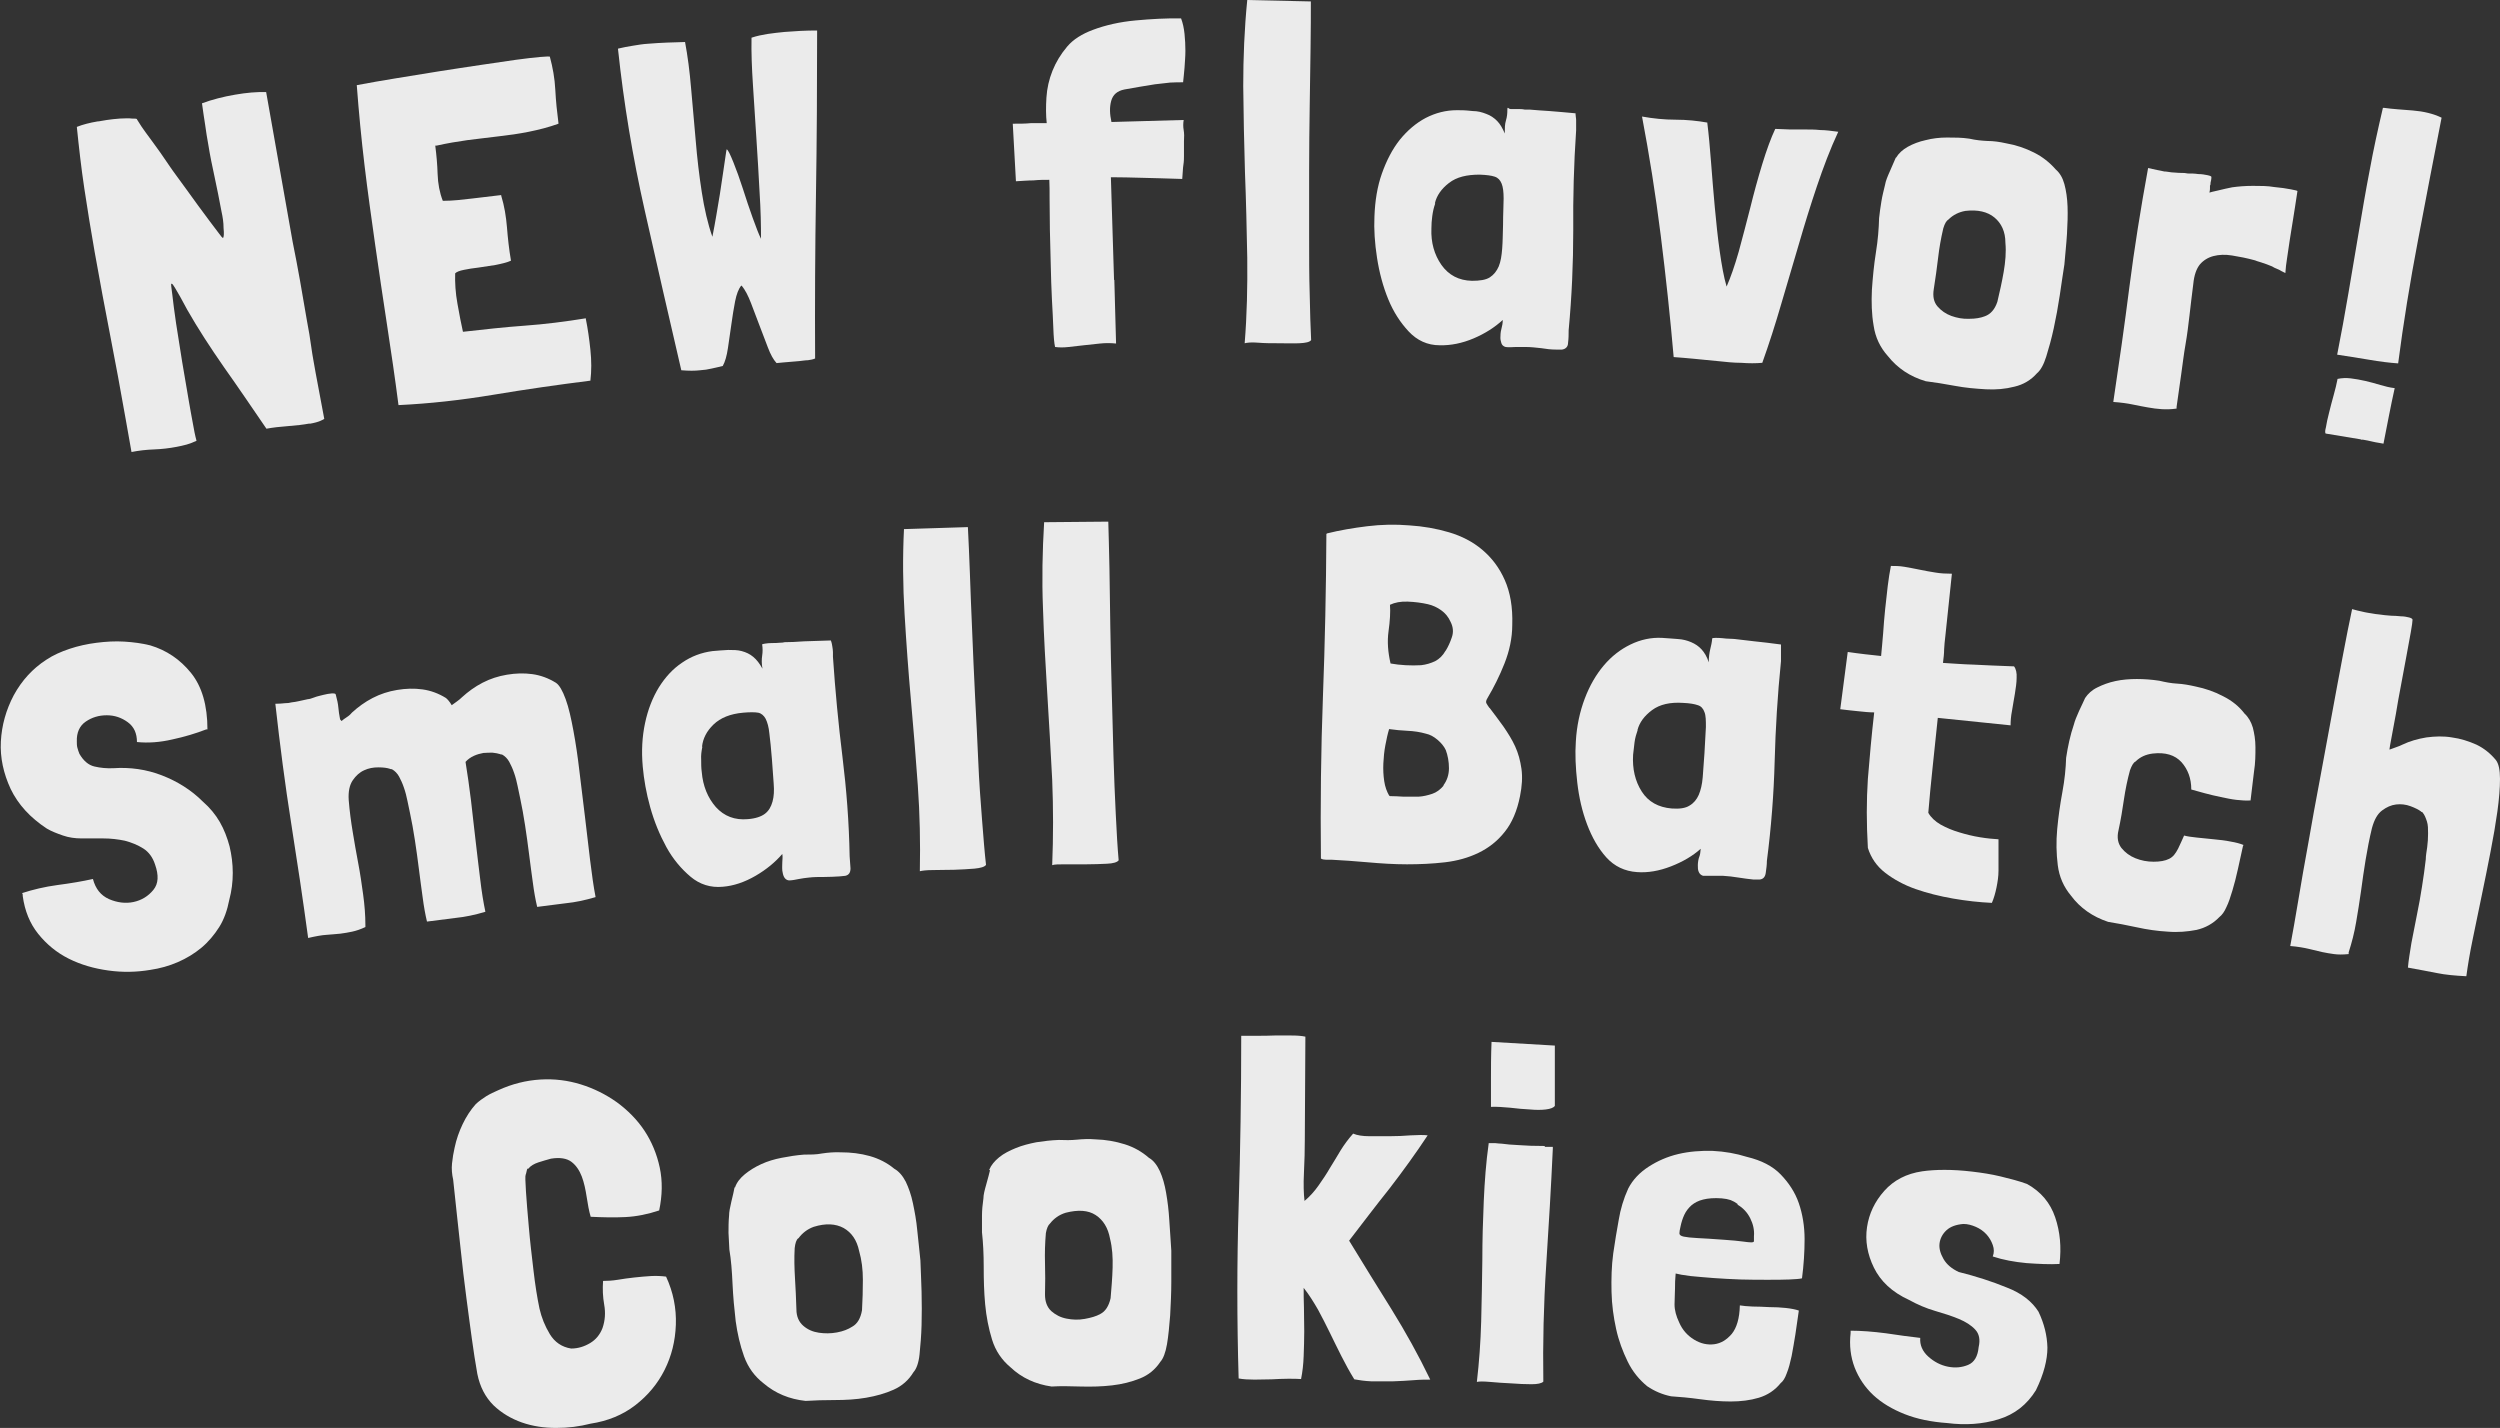 <?xml version="1.0" encoding="UTF-8"?>
<svg id="Layer_2" xmlns="http://www.w3.org/2000/svg" xmlns:xlink="http://www.w3.org/1999/xlink" version="1.1" viewBox="0 0 868.9 496.3">
  <rect x="0" y="0" width="868.9" height="496.3" fill="#333333" stroke="none"/>
  <!-- Generator: Adobe Illustrator 29.3.1, SVG Export Plug-In . SVG Version: 2.1.0 Build 151)  -->
  <defs>
    <style>
      .st0 {
        fill: #fff;
      }

      .st1 {
        opacity: .9;
      }
    </style>
  </defs>
  <g class="st1">
    <path class="st0" d="M183.4,406.1c-.2.2-.3.6-.4,1.1-.1.5-.2.9-.3,1.1-.2.4-.1,2.3.1,5.8.2,3.5.6,7.6,1,12.4s1,9.8,1.6,14.9c.6,5.2,1.3,9.6,2.1,13.4.7,3.1,1.9,6.1,3.6,8.9,1.7,2.8,4.2,4.5,7.4,5,2.4,0,4.6-.7,6.6-1.9s3.4-2.9,4.3-5.2c.9-2.6,1.1-5.3.6-8.1s-.6-5.5-.4-8.3c1.5,0,3.3-.1,5.1-.4,1.9-.3,3.8-.6,5.8-.8s3.9-.4,5.8-.5c1.9-.1,3.6,0,5.2.2,2.5,5.4,3.6,11,3.4,16.7-.2,5.7-1.5,10.9-3.9,15.7-2.4,4.8-5.8,8.9-10.2,12.3s-9.6,5.5-15.5,6.4c-3.9,1-7.9,1.5-12,1.5s-8.2-.6-11.9-1.9-7.1-3.3-9.9-6c-2.8-2.8-4.7-6.4-5.6-10.9-.7-3.9-1.3-7.9-1.9-12.2-.6-4.2-1.2-9-1.9-14.2s-1.4-11.2-2.1-17.9c-.7-6.7-1.6-14.4-2.5-23.2-.4-1.8-.6-3.7-.4-5.6.2-1.9.5-3.8.9-5.5.6-2.9,1.6-5.7,2.8-8.2s2.7-4.9,4.6-7c1.1-1,2.3-1.9,3.6-2.7,1.3-.8,2.8-1.5,4.2-2.1,4.8-2.2,9.7-3.4,14.6-3.7s9.6.3,14.1,1.7c4.5,1.4,8.7,3.5,12.5,6.2,3.8,2.8,7,6,9.6,9.9,2.5,3.8,4.3,8.1,5.3,12.8,1,4.7.9,9.7-.2,14.9-3.9,1.3-7.8,2.1-11.7,2.3-3.9.2-7.9.1-12.1-.1-.6-2-1-4.3-1.4-6.9s-.9-5-1.7-7.1-2-3.9-3.6-5.1-4-1.6-7.1-1.1c-1.4.4-2.9.8-4.4,1.3s-2.7,1.2-3.5,2.2h-.2Z"/>
    <path class="st0" d="M255.5,412.6c.6-1.7,1.8-3.2,3.4-4.5s3.5-2.5,5.7-3.5,4.5-1.7,7.1-2.2,5.1-.9,7.7-1.1c2.2,0,4.3,0,6.3-.4,2-.3,4.2-.5,6.5-.4,3.5,0,6.9.4,10.1,1.3s6.1,2.4,8.5,4.4c1.6.9,2.9,2.4,4,4.5,1,2.1,1.9,4.6,2.5,7.5s1.2,6,1.5,9.4c.4,3.4.7,6.9,1.1,10.5.1,3.2.3,6.8.4,10.8s.1,7.9,0,11.7c-.1,3.7-.4,7.1-.7,10.1s-1.1,5.1-2.1,6.2c-1.7,2.8-4,4.8-6.9,6.1-2.9,1.3-6.1,2.2-9.6,2.8s-7.1.8-10.8.8-7.1.1-10.2.3c-5.6-.6-10.5-2.6-14.6-6.1-3.1-2.4-5.4-5.5-6.8-9.4s-2.3-7.9-2.9-12.2c-.5-4.3-.9-8.6-1.1-13-.2-4.4-.5-8.4-1.1-11.9-.1-2-.2-3.9-.3-5.8,0-1.9,0-3.9.2-6,0-1.2.3-2.8.8-4.9s.9-3.7,1.1-4.9h.2ZM277.4,430.4c-.6.5-1,1.6-1.2,3.4-.2,3.5-.1,7,.1,10.4s.4,7.1.5,10.9c0,2.5.9,4.4,2.4,5.7,1.5,1.3,3.3,2.1,5.4,2.4,2,.3,4.2.3,6.3-.1,2.2-.4,3.9-1.1,5.3-2,1.8-1,2.9-2.9,3.4-5.7.2-3.5.3-7.1.3-10.6s-.4-6.9-1.3-10c-.8-3.8-2.6-6.4-5.4-8-2.8-1.5-6.2-1.7-10.4-.4-2.2.8-4,2.2-5.3,4h0Z"/>
    <path class="st0" d="M343.8,406.6c.7-1.7,1.9-3.1,3.5-4.4s3.6-2.3,5.8-3.2c2.2-.9,4.6-1.5,7.1-2,2.6-.4,5.1-.7,7.8-.8,2.2.1,4.3.1,6.3-.1s4.2-.3,6.5-.1c3.5.1,6.9.7,10.1,1.7s6,2.6,8.4,4.7c1.6.9,2.8,2.5,3.8,4.6,1,2.2,1.7,4.7,2.2,7.6s.9,6,1.1,9.5c.2,3.4.5,7,.7,10.6v10.8c0,4-.2,7.9-.4,11.7-.3,3.7-.6,7.1-1.1,10s-1.3,5-2.3,6.1c-1.8,2.7-4.1,4.6-7.1,5.8-3,1.2-6.2,2-9.7,2.4s-7.1.5-10.8.4c-3.7-.1-7.1-.2-10.2,0-5.6-.8-10.4-3-14.3-6.7-3-2.5-5.2-5.7-6.4-9.6-1.2-3.9-2-8-2.4-12.3s-.5-8.6-.5-13-.2-8.4-.6-12v-5.8c0-1.9.2-3.9.5-6,0-1.2.4-2.8,1-4.9s1-3.7,1.3-4.9h-.3ZM364.9,425.3c-.6.5-1.1,1.6-1.4,3.3-.3,3.5-.4,7-.3,10.4s.1,7.1,0,10.9c0,2.5.7,4.4,2.2,5.8,1.5,1.3,3.2,2.2,5.3,2.6,2,.4,4.1.5,6.3.1s4-.9,5.4-1.7c1.8-.9,3-2.8,3.6-5.5.3-3.5.6-7,.7-10.6s-.1-6.9-.9-10.1c-.7-3.8-2.4-6.5-5-8.2s-6.1-1.9-10.4-.8c-2.3.7-4.1,2-5.5,3.8h0Z"/>
    <path class="st0" d="M453.7,360.2l-.2,35.9c0,3.6-.1,7.4-.3,11.5-.2,4-.1,7.3.2,9.8,1.9-1.6,3.5-3.4,4.9-5.4s2.7-3.9,3.9-6c1.2-2,2.5-4,3.7-6.1,1.3-2.1,2.7-4,4.4-5.9,1.4.6,3.3.9,5.6.9h7.1c2.4,0,4.9-.1,7.3-.3,2.4-.1,4.4-.2,5.9,0-4.1,6.2-8.5,12.3-13.2,18.4-4.8,6-9.4,12.1-14.1,18.2,4.9,8,9.8,16,14.7,23.8,4.9,7.9,9.4,16,13.5,24.5-1.5,0-3.5,0-5.8.2s-4.8.3-7.3.4h-7.3c-2.4-.1-4.3-.4-6-.7-1.6-2.6-3.1-5.3-4.5-8.1-1.4-2.7-2.7-5.5-4-8.1-1.3-2.7-2.7-5.4-4.1-8-1.5-2.6-3.1-5.2-5-7.6,0,2,0,4.3.1,6.9,0,2.6.1,5.4.1,8.2s-.1,5.7-.2,8.6-.4,5.5-.9,8c-1.2-.1-2.7-.1-4.5-.1s-3.7.1-5.7.2c-2,0-4,.1-6,.1s-3.9-.1-5.5-.4c-.6-20.3-.6-40.3,0-59.9s.9-39.3.9-59.2h5.5c2,0,4,0,6.1-.1h5.8c1.9,0,3.5.1,4.9.4h0Z"/>
    <path class="st0" d="M536.9,398.6h2.8v.6c-.6,13.2-1.4,26.7-2.3,40.5-.9,13.8-1.2,27.2-1,40.5-.6.6-2,.9-4.1.9s-4.6-.1-7.1-.3c-2.6-.1-5-.3-7.3-.5s-3.8-.2-4.6,0c.8-6.9,1.3-13.8,1.5-21,.2-7.1.3-14.2.4-21.2,0-7,.2-13.9.5-20.7.3-6.8.8-13.5,1.7-19.9v-.2h2.2c1,.1,1.8.2,2.4.2,1.4.2,3.4.4,5.9.5,2.5.2,5.5.3,9,.3h0v.3ZM518.1,362.1l22.3,1.3v15.3c0,2.1,0,4,0,5.7-.5.6-1.5,1-3.1,1.2s-3.5.2-5.6,0c-2.1-.1-4.4-.3-6.8-.6-2.4-.2-4.6-.4-6.7-.3,0-3.2,0-6.5,0-9.9,0-3.5,0-7.7.2-12.7h-.2Z"/>
    <path class="st0" d="M582.4,442.5l-.2,2.9c0,3.3-.2,6-.2,8s.6,4.1,1.6,6.2c1.1,2.6,2.9,4.6,5.2,6s4.6,1.9,7,1.6c2.3-.3,4.3-1.5,6.1-3.6,1.7-2.1,2.7-5.4,2.8-9.9,1.1.2,2.5.3,4.4.4,1.9,0,3.8.1,5.8.2,2,0,4,.1,5.8.3s3.4.5,4.5.9c-.4,2.8-.8,5.6-1.2,8.3s-.9,5.2-1.3,7.5c-.5,2.3-1,4.3-1.7,6-.6,1.7-1.3,2.8-2.1,3.4-2,2.5-4.6,4.2-7.6,5.1s-6.3,1.3-9.8,1.3-7.1-.3-10.7-.8c-3.6-.5-7-.8-10-1-3-.6-5.8-1.8-8.3-3.5-2.8-2.3-5.1-5.1-6.8-8.6s-3.1-7.2-4-11.3-1.5-8.4-1.6-12.9,0-9,.6-13.4c.6-4,1.2-7.9,1.9-11.6.6-3.7,1.7-7.4,3.3-10.9,1.6-3.1,4-5.6,7.1-7.6s6.5-3.5,10.3-4.4,7.8-1.2,11.9-1.1c4.2.2,8.2.9,12,2.1,5,1.2,8.9,3.2,11.7,6.1s5,6.2,6.3,10,2,8,2,12.5-.3,9-.9,13.6c-.8.2-2.2.3-4.4.4s-4.7.1-7.6.1-6,0-9.3-.1-6.4-.3-9.4-.5-5.7-.5-8.1-.7c-2.4-.3-4.1-.6-5.2-.9h.1ZM604,418.5c-.8-.6-1.7-1.1-2.5-1.4-.9-.3-1.9-.5-3.1-.6-2.6-.2-4.8,0-6.4.4-1.7.4-3,1.1-4.1,2-1,.9-1.9,2-2.5,3.3s-1,2.6-1.3,4c-.3,1.2-.4,2-.4,2.5s.5.9,1.5,1.1,2.5.4,4.7.5,5.3.3,9.4.6c2.8.2,5,.4,6.4.6s2.4.3,3,.3.9-.2.9-.4c0-.3,0-.8,0-1.7.2-2.2-.3-4.3-1.3-6.3s-2.5-3.6-4.4-4.7h0v-.2Z"/>
    <path class="st0" d="M715.9,439.3c-3.5.2-7.4,0-11.6-.3-4.2-.4-8.1-1.1-11.7-2.3.5-1.3.5-2.6,0-4s-1.2-2.6-2.2-3.7-2.3-2-3.7-2.6-2.8-1-4.3-1c-2.5.2-4.5.9-5.9,2.2-1.4,1.3-2.2,2.9-2.4,4.6s.3,3.5,1.4,5.4,2.9,3.4,5.3,4.5c6,1.5,11.6,3.3,16.7,5.4,5.2,2,8.8,4.9,11,8.4,2,4.2,3,8.3,3.1,12.5,0,4.1-1.2,9.1-4,14.8-3.1,5-7.4,8.4-13,10.1s-11.5,2.1-17.8,1.3c-5.6-.4-10.5-1.4-14.8-3.1s-8-3.9-10.9-6.6-5.1-6-6.5-9.6c-1.4-3.7-1.9-7.7-1.4-12v-.8c3.6,0,7.7.3,12.3.9,4.5.7,8.5,1.2,11.9,1.6-.2,2.5.8,4.7,2.8,6.5s4.3,3,6.8,3.5,4.8.3,7-.6,3.4-3,3.7-6.2c.6-2.6.2-4.6-1.2-6.1s-3.3-2.7-5.7-3.7-5.2-1.9-8.3-2.8-6.1-2.2-9-3.8c-5.9-2.7-9.9-6.5-12.2-11.2s-3.1-9.4-2.4-14.1,2.7-8.9,6-12.6,7.7-6,13.2-6.8c2.1-.3,4.7-.5,7.7-.5s6.2.2,9.6.6c3.4.4,6.7.9,10,1.7,3.3.8,6.4,1.6,9.1,2.6,4.9,2.7,8.1,6.6,9.8,11.6s2.2,10.4,1.5,16.2h.1Z"/>
    <path class="st0" d="M71.9,253.5h-.2c-3.6,1.4-7.6,2.6-11.8,3.5-4.3,1-8.4,1.3-12.3.9,0-3-1-5.3-3.2-6.9-2.2-1.6-4.6-2.4-7.3-2.4s-5.1.7-7.3,2.2-3.2,3.9-3.1,6.9c0,.8,0,1.5.2,2.2s.4,1.4.7,2.1c1.4,2.4,3.1,3.9,5.2,4.4s4.3.7,6.6.6c5.8-.4,11.5.4,16.9,2.5s10.2,5.1,14.2,9.1c2.4,2.1,4.4,4.5,5.9,7.1s2.6,5.5,3.4,8.5c.7,3,1.1,6,1.1,9.2s-.4,6.3-1.2,9.3c-.7,3.6-1.8,6.8-3.5,9.5s-3.8,5.2-6.2,7.2c-2.4,2-5.2,3.7-8.2,5-3,1.3-6.2,2.2-9.6,2.7-4.8.8-9.6.9-14.6.2-5-.7-9.5-2-13.7-4.1s-7.7-5-10.6-8.6-4.7-8-5.4-13.2v-.5l-.2-.5c3.7-1.2,7.8-2.2,12.3-2.8,4.6-.6,8.7-1.3,12.3-2.1.9,3.4,2.7,5.7,5.6,7,2.8,1.2,5.7,1.6,8.5,1s5.1-2,6.9-4.2c1.8-2.2,1.9-5.1.6-8.8-.8-2.5-2.2-4.4-4.1-5.6-1.9-1.2-4.1-2.1-6.4-2.7-2.4-.5-4.9-.8-7.6-.8h-7.5c-2.2,0-4.4-.3-6.4-1s-3.9-1.4-5.6-2.4c-5.8-3.8-10-8.4-12.6-13.8C1.2,268.8,0,263.3.3,257.7c.3-5.6,1.8-11,4.5-16.1,2.8-5.1,6.5-9.2,11.3-12.3,2.4-1.6,5.1-2.8,8.1-3.8s6.2-1.7,9.4-2.1c3.2-.4,6.4-.6,9.6-.4s6.2.6,9,1.3c5.7,1.7,10.4,4.9,14.2,9.6s5.7,11.3,5.7,19.6h-.2Z"/>
    <path class="st0" d="M118.7,250.6c.5-.4,1.1-.9,1.9-1.4s1.4-1.1,1.8-1.6c2.1-1.9,4.4-3.6,7.1-5s5.5-2.3,8.5-2.8,5.9-.6,8.8-.2c2.9.4,5.6,1.4,8.2,3,.6.5,1.3,1.3,2,2.5.5-.4,1.1-.8,1.8-1.3s1.3-1,1.8-1.5c2.1-1.9,4.4-3.6,7.1-5,2.7-1.4,5.5-2.3,8.5-2.8s5.9-.6,8.8-.2c2.9.4,5.6,1.4,8.2,3,1.2.8,2.3,2.7,3.4,5.7s1.9,6.7,2.7,11c.8,4.3,1.5,9,2.1,14.2s1.3,10.4,1.9,15.6c.6,5.3,1.2,10.3,1.8,15.2.6,4.9,1.2,9.2,1.9,12.8-3.7,1.1-7.1,1.8-10.1,2.1-3,.4-6.4.8-10.2,1.3-.6-2.5-1.1-5.3-1.5-8.4s-.9-6.4-1.3-9.8c-.4-3.4-.9-6.7-1.4-10.1s-1.1-6.5-1.7-9.4c-.3-1.3-.6-2.7-.9-4.3-.3-1.5-.7-3.1-1.2-4.5-.5-1.5-1.1-2.8-1.7-3.9s-1.5-2-2.4-2.5c-.1,0-.2-.1-.4-.1s-.2,0-.4-.1c-.7-.2-1.5-.4-2.6-.5-1,0-2.1,0-3.2.1-1.1.2-2.2.5-3.3,1s-2.1,1.2-2.9,2.1c.7,4.2,1.3,8.7,1.9,13.4.5,4.7,1.1,9.4,1.6,14s1.1,9.1,1.6,13.4,1.1,8,1.8,11.3c-3.7,1.1-7.1,1.8-10.1,2.1-3,.4-6.4.8-10.2,1.3-.6-2.5-1.1-5.3-1.5-8.4s-.9-6.4-1.3-9.8c-.4-3.4-.9-6.7-1.4-10.1s-1.1-6.5-1.7-9.4c-.3-1.3-.6-2.7-.9-4.3-.3-1.5-.7-3.1-1.2-4.5-.5-1.5-1.1-2.8-1.7-3.9s-1.5-2-2.4-2.5c-.1,0-.2-.1-.4-.1s-.2,0-.4-.1c-.9-.3-2.2-.5-4-.5s-3.4.3-4.9,1c-1.6.7-2.9,1.9-4,3.5s-1.6,3.9-1.4,6.9c.3,3.8.8,7.5,1.4,11.1s1.2,7.2,1.9,10.8,1.2,7.2,1.7,10.8c.5,3.6.8,7.2.8,10.8v.6c-1.7.8-3.2,1.3-4.6,1.6-1.3.3-2.7.5-4.1.7-1.4.1-3,.3-4.7.4-1.8.1-3.9.5-6.5,1.1-1.8-13.3-3.8-26.6-5.9-39.9s-3.9-27.1-5.5-41.5c1.3,0,2.4-.1,3.3-.2.9,0,1.7-.1,2.4-.3.8-.1,1.6-.2,2.4-.4.9-.2,1.9-.4,3.2-.7.4,0,1.2-.2,2.2-.6s2.1-.6,3.2-.9,2-.4,2.9-.5c.9,0,1.3,0,1.4.4.5,1.8.8,3.3.9,4.5s.3,2.6.6,4.1h0l.5.6Z"/>
    <path class="st0" d="M288.9,222.9c.2.6.3,1.3.4,1.9.1.6.2,1.3.2,1.9v1.6c.8,11.8,1.9,23.4,3.3,34.7,1.4,11.3,2.3,22.9,2.5,34.6.1,1.4.2,2.8.3,4.2,0,1.4-.5,2.3-1.8,2.6l-2,.2c-1.7.1-3.5.2-5.3.2s-3.6,0-5.3.2c-1.2.1-2.4.3-3.5.5s-2.3.5-3.5.5c-.8-.1-1.3-.5-1.7-1.2-.3-.6-.5-1.4-.6-2.2-.1-1.2,0-2.2,0-3s.2-1.7,0-2.8c-2.4,2.8-5.5,5.4-9.3,7.6s-7.6,3.5-11.4,3.8c-4.2.4-8-.8-11.2-3.5s-6.1-6.1-8.4-10.3c-2.3-4.2-4.2-8.8-5.6-13.8-1.4-5-2.2-9.7-2.6-14.1-.5-5.5-.2-10.5.8-15.2s2.6-8.8,4.8-12.4c2.2-3.5,4.8-6.4,8.1-8.6,3.2-2.2,6.7-3.5,10.5-4,2-.2,3.8-.3,5.5-.4,1.7,0,3.3,0,4.7.4,1.5.4,2.8,1,4,2s2.2,2.3,3.2,4.1c-.3-1.7-.3-3.2-.1-4.5.2-1.3.2-2.6,0-3.9,0-.1.3-.2,1-.3s1.5-.2,2.4-.2,1.8,0,2.6-.1c.9,0,1.5-.1,1.8-.2,1.9,0,4.1-.1,6.8-.3,2.7-.1,5.8-.2,9.3-.3h0v.3ZM244.1,259.6c-.3,1.5-.5,2.9-.4,4.4,0,1.5,0,2.9.2,4.3.4,4.9,2.1,9,4.9,12.2,2.9,3.2,6.6,4.6,11.1,4.2,2.7-.2,4.7-.9,6-1.9s2.1-2.4,2.6-4.2.6-3.8.4-6.3-.4-5.2-.6-8.3c-.3-3.8-.6-6.8-.9-9.1-.2-2.2-.7-3.9-1.3-5.1-.6-1.1-1.5-1.9-2.6-2.1-1.2-.2-2.9-.2-5.2,0-4.5.4-7.9,1.8-10.3,4.1s-3.7,4.9-4,7.7h.1Z"/>
    <path class="st0" d="M314.1,183.9l22.3-.7c.2,4.5.5,9.9.7,16.2s.5,13.1.8,20.3.6,14.7,1,22.4c.4,7.8.8,15.2,1.1,22.4s.8,13.9,1.3,20.2c.5,6.3.9,11.6,1.4,15.9-.5.7-1.9,1.1-4,1.3-2.2.2-4.6.3-7.1.4-2.6,0-5,.1-7.3.1s-3.8.2-4.6.4c.2-9.9,0-19.8-.7-29.7-.7-9.9-1.5-19.8-2.4-29.8s-1.6-19.8-2.2-29.8c-.6-9.9-.7-19.9-.2-29.9h0v.3Z"/>
    <path class="st0" d="M362.9,181.5l22.3-.2c.1,4.5.3,9.9.4,16.2s.2,13.1.3,20.3.3,14.7.5,22.5.4,15.2.6,22.5c.2,7.2.5,14,.8,20.2s.6,11.6,1,16c-.5.7-1.9,1.1-4.1,1.2s-4.6.2-7.1.2h-7.3c-2.3,0-3.8,0-4.6.3.4-9.9.4-19.8,0-29.7-.5-9.9-1.1-19.9-1.7-29.8-.6-9.9-1.2-19.9-1.5-29.8-.4-9.9-.2-19.9.4-29.9h0Z"/>
    <path class="st0" d="M517.7,246c1.7,2.2,3.3,4.4,4.9,6.6,1.5,2.2,2.9,4.4,4,6.8s1.8,5,2.2,7.8c.4,2.9.2,6-.5,9.5-1,5.1-2.8,9.3-5.3,12.4-2.5,3.2-5.6,5.6-9.1,7.3-3.5,1.7-7.4,2.8-11.7,3.3-4.3.5-8.7.7-13.2.7s-9.1-.3-13.6-.7-8.8-.7-12.7-.9h-1.9c-.6,0-1.2-.1-1.7-.4-.2-18.9,0-37.7.7-56.3.7-18.6,1.1-37.5,1.2-56.5l.2-.2c4.4-1.1,9.1-1.9,14-2.5s9.8-.7,14.6-.3c4.8.3,9.4,1.1,13.8,2.4,4.4,1.3,8.3,3.3,11.6,6.1,3.3,2.8,5.9,6.2,7.8,10.5s2.8,9.4,2.6,15.6c0,4.6-1,9.1-2.7,13.4-1.7,4.3-3.7,8.3-5.9,12-.5.8-.6,1.4-.4,1.8s.6,1,1.1,1.7h0ZM501.7,272.9c1.2-1.6,1.9-3.6,1.9-5.9s-.4-4.4-1.1-6.3c-.6-1.3-1.6-2.5-2.9-3.6s-2.6-1.8-4-2.1c-2.1-.6-4.2-.9-6.4-1-2.2-.1-4.3-.3-6.4-.6-.5,1.6-.9,3.5-1.3,5.6s-.6,4.2-.7,6.3c-.1,2.1,0,4.2.3,6.2s.9,3.6,1.7,5l.3.2c1.5,0,3.1.1,4.8.2h5.1c1.7-.1,3.3-.5,4.8-1s2.8-1.5,3.9-2.8h0v-.2ZM502.5,226.1c.8-1.3,1.5-2.8,2.1-4.6.6-1.7.5-3.5-.4-5.3-.8-1.8-1.9-3.1-3.3-4.1s-2.9-1.7-4.6-2.1c-2.2-.5-4.5-.8-7-.9-2.5-.1-4.5.3-6.2,1.1.2,2.5,0,5.6-.5,9.2-.5,3.6-.2,7.3.7,11.2,1.6.3,3.4.5,5.2.6,1.9.1,3.7.1,5.4,0,1.8-.2,3.4-.7,4.9-1.4,1.5-.8,2.7-2,3.6-3.6h0Z"/>
    <path class="st0" d="M619,224.2c0,.7,0,1.3,0,2v3.6c-1.2,11.8-1.9,23.4-2.2,34.8-.3,11.4-1.2,23-2.7,34.6,0,1.4-.2,2.8-.4,4.2-.2,1.4-.9,2.2-2.2,2.3h-2c-1.8-.2-3.5-.4-5.3-.7s-3.6-.5-5.3-.6h-7c-.8-.3-1.2-.7-1.5-1.4s-.3-1.4-.3-2.3.2-2.2.5-2.9.4-1.7.5-2.8c-2.8,2.5-6.2,4.5-10.3,6.1s-8.1,2.3-11.9,2c-4.2-.3-7.8-2-10.6-5.1s-5-7-6.7-11.5-2.8-9.3-3.4-14.5c-.6-5.2-.8-10-.5-14.3.3-5.4,1.4-10.4,3.1-14.9,1.7-4.5,3.9-8.3,6.6-11.5,2.7-3.2,5.8-5.6,9.3-7.3s7.2-2.5,11-2.3c2,.1,3.8.3,5.5.4s3.2.5,4.6,1.1c1.4.6,2.6,1.4,3.6,2.5s1.9,2.6,2.5,4.5c0-1.8.2-3.2.5-4.5.3-1.2.6-2.5.7-3.8,0-.1.4-.2,1.1-.2s1.5,0,2.4.1,1.7.2,2.6.2,1.5.1,1.8.1c1.8.2,4.1.5,6.8.8s5.7.6,9.2,1.1h0v.2ZM569.2,253.7c-.5,1.4-.9,2.8-1.1,4.3-.2,1.5-.3,2.9-.5,4.3-.3,4.9.7,9.2,3,12.8,2.3,3.6,5.8,5.5,10.4,5.9,2.7.2,4.8-.1,6.2-1,1.4-.8,2.5-2.1,3.2-3.7s1.2-3.7,1.4-6.2.4-5.2.6-8.3c.2-3.8.4-6.9.5-9.1,0-2.2,0-4-.5-5.2-.4-1.2-1.2-2.1-2.3-2.4-1.1-.4-2.8-.7-5.1-.8-4.5-.3-8.1.5-10.8,2.5s-4.4,4.3-5.1,7h0Z"/>
    <path class="st0" d="M678.4,199.4l-2.3,21.9c-.2,1.4-.3,2.9-.4,4.4,0,1.5-.2,3.1-.4,4.7,3.4.2,7,.5,10.7.6,3.8.2,8.5.4,14,.6.7.9,1,2.3.9,4,0,1.7-.3,3.5-.6,5.5-.3,1.9-.7,3.9-1,5.9-.4,2-.5,3.7-.5,5.1l-25.3-2.6c-.6,5.9-1.2,11.6-1.8,17.2s-1.1,10.9-1.5,15.8c.9,1.6,2.4,3,4.3,4.1,2,1.1,4.1,2,6.5,2.7,2.3.7,4.7,1.3,7.2,1.7,2.4.4,4.6.6,6.4.7,0,1.5,0,3.2,0,5.1s0,3.8,0,5.8-.3,3.9-.7,5.9c-.4,1.9-.9,3.7-1.6,5.3-4.4-.2-8.9-.7-13.5-1.5s-9-1.9-13-3.3-7.5-3.3-10.5-5.6c-3-2.3-5-5.2-6.1-8.7-.5-8.5-.5-16.5,0-24,.6-7.5,1.3-15.2,2.2-23.1-1.8,0-3.6-.2-5.5-.4s-4-.4-6.3-.7l2.6-19.9c2.2.3,4.2.6,6.1.8,1.9.2,3.7.4,5.5.6.2-2.4.5-5,.7-7.8s.4-5.6.7-8.4c.3-2.8.6-5.5.9-8.1.3-2.6.7-4.9,1.1-7,1.4,0,3,0,4.7.3s3.4.6,5.3,1c1.8.4,3.7.7,5.5,1s3.7.4,5.6.4h0Z"/>
    <path class="st0" d="M779.6,293.9c-.6,2.8-1.2,5.5-1.8,8.2s-1.2,5.1-1.9,7.4-1.3,4.2-2.1,5.8c-.7,1.6-1.5,2.7-2.4,3.4-2.2,2.3-4.9,3.8-8,4.5-3.1.6-6.5.9-10,.6-3.5-.2-7.1-.7-10.7-1.5-3.6-.8-7-1.4-10-1.9-5.4-1.8-9.7-4.8-12.9-9.1-2.5-3-4.1-6.5-4.6-10.6-.5-4-.6-8.2-.2-12.5.4-4.3,1-8.6,1.8-12.9s1.2-8.3,1.3-11.9c.6-3.9,1.4-7.8,2.7-11.6.3-1.2.9-2.7,1.8-4.7.9-2,1.7-3.5,2.1-4.5,1-1.5,2.4-2.8,4.3-3.7,1.8-.9,3.9-1.7,6.3-2.2,2.3-.5,4.8-.7,7.4-.7s5.2.2,7.8.6c2.1.5,4.2.9,6.2,1s4.2.5,6.4,1c3.4.7,6.6,1.8,9.6,3.4,3,1.5,5.5,3.5,7.4,6,1.4,1.3,2.3,2.9,2.9,4.9.5,2,.9,4.2.9,6.8s0,5.4-.5,8.5c-.4,3.1-.8,6.4-1.2,10-1.5.1-3.1,0-4.9-.2s-3.6-.6-5.5-1-3.7-.8-5.5-1.3-3.3-.9-4.7-1.3c0-3.9-1.2-7-3.4-9.5-2.3-2.5-5.6-3.5-10-3-2.4.3-4.4,1.2-6,2.8-.7.3-1.3,1.4-1.9,3-.9,3.3-1.6,6.7-2.1,10.1-.5,3.5-1.1,7.1-1.9,10.8-.6,2.5-.2,4.5,1,6.1,1.3,1.6,2.9,2.8,4.9,3.6,2,.8,4.1,1.2,6.3,1.2s4-.3,5.4-1,2.2-1.8,3.1-3.5c.8-1.7,1.5-3.2,2.1-4.6,1.1.3,2.5.5,4.4.7s3.8.4,5.9.6c2.1.2,4,.4,5.9.8,1.8.3,3.3.7,4.5,1.2h0l-.2.2Z"/>
    <path class="st0" d="M830.6,260.5c.6-.2,1.3-.5,2.2-.8s1.6-.6,2.2-.9c2.5-1.2,5.3-2,8.3-2.5,3-.4,6-.5,8.9,0,3,.4,5.8,1.3,8.5,2.5,2.7,1.3,4.9,3.1,6.8,5.4.9,1.2,1.4,3.3,1.4,6.5s-.3,6.9-.9,11.3c-.6,4.3-1.4,9-2.4,14.1s-2,10.2-3.1,15.4c-1.1,5.2-2.1,10.2-3.1,15s-1.7,9.1-2.2,12.8c-3.9-.2-7.3-.5-10.2-1.1-3-.6-6.3-1.2-10.1-1.9.2-2.5.7-5.3,1.2-8.5.6-3.1,1.2-6.3,1.9-9.7s1.3-6.7,1.8-10,1-6.5,1.3-9.4c0-1.3.3-2.8.5-4.3s.3-3.1.3-4.7,0-3-.4-4.2-.8-2.3-1.5-3.1c0-.1-.2-.2-.3-.2s-.2,0-.3-.2c-.8-.6-2-1.2-3.6-1.8-1.6-.6-3.3-.8-5-.6-1.7.2-3.3.9-4.9,2.1s-2.7,3.2-3.5,6.1c-.9,3.7-1.6,7.4-2.2,11-.6,3.6-1.1,7.2-1.6,10.9s-1.1,7.2-1.7,10.8-1.5,7.1-2.6,10.5v.6c-2,.2-3.7.2-5.1,0s-2.7-.4-4.1-.7-2.9-.7-4.6-1.1c-1.7-.4-3.9-.8-6.5-1,.8-4.4,1.8-9.7,2.8-15.9s2.2-12.8,3.5-20c1.2-7.1,2.6-14.5,4-22s2.8-15,4.1-22.2,2.6-14,3.8-20.4,2.3-11.9,3.3-16.6c1.3.4,2.3.6,3.2.8.8.2,1.7.4,2.4.5s1.6.3,2.4.4,2,.2,3.3.4c.4,0,1.2.1,2.3.2,1.1,0,2.2.1,3.3.2,1.1,0,2.1.2,2.9.4.8.2,1.2.5,1.2.8,0,.6-.2,2-.6,4.3-.4,2.3-.9,5.1-1.5,8.2s-1.2,6.6-1.9,10.2-1.3,7-1.8,10.1c-.6,3.1-1.1,5.8-1.5,8.1-.4,2.3-.7,3.6-.7,4h0v.2Z"/>
    <path class="st0" d="M107.6,147.2c-2.2.4-4.7.7-7.5.9s-5.3.5-7.5.9c-5-7.3-9.8-14.4-14.7-21.3-4.8-6.9-9.1-13.5-12.8-20l-2.5-4.6c-.6-1.1-1.2-2.1-1.8-3.1s-.9-1.4-1.2-1.4,0,1.3.3,3.9.7,5.9,1.3,9.9,1.3,8.4,2.1,13.3c.8,4.8,1.6,9.5,2.4,14.1.4,2.5.9,4.9,1.3,7.2s.8,4.4,1.3,6.2c-1.1.5-2.3,1-3.4,1.3-1.2.3-2.3.6-3.5.8-2.6.5-5.2.8-7.9.9s-5.3.4-7.8.9l-2-11.3c-1.8-10.2-3.6-20-5.4-29.2-1.8-9.2-3.6-18.9-5.4-29-1.3-7.4-2.5-14.8-3.6-22.1-1.1-7.3-1.9-14.5-2.6-21.4,1-.4,2.2-.8,3.4-1.1,1.2-.3,2.5-.6,3.8-.8.7,0,1.7-.3,3.2-.5s3-.4,4.6-.5c1.5,0,2.9-.2,4.1,0,1.2,0,1.8,0,1.8.3,1.1,1.8,2.1,3.3,3,4.5s1.7,2.3,2.5,3.4c.8,1.1,1.7,2.3,2.6,3.6s2.1,3,3.5,5.1c.3.5,1,1.4,2,2.8,1,1.4,2.2,3,3.5,4.8,1.3,1.8,2.7,3.7,4.2,5.8,1.5,2,2.8,3.8,4,5.4s2.3,3,3.1,4.1,1.3,1.7,1.5,1.7c.3-.3.4-1.4.2-3.4,0-2-.3-3.9-.7-5.7-.8-4.3-1.6-8.3-2.4-12s-1.6-7.5-2.2-11.3c-.4-2.3-.8-4.5-1.1-6.9-.4-2.3-.7-4.8-1.1-7.5,3.5-1.3,7.4-2.3,11.5-3,4-.7,7.6-1,10.8-.9l9.2,52c.9,4.5,1.8,9.1,2.6,13.7s1.6,9.3,2.4,13.9c.6,3.1,1.1,6.1,1.5,9.1s1,5.9,1.5,8.9c.4,2.1.8,4.3,1.2,6.4s.8,4.3,1.2,6.4l.6,3.2c-.2.1-.7.4-1.4.7s-2,.7-3.8,1h.1Z"/>
    <path class="st0" d="M203.6,110.5v.3c.7,3.4,1.2,7,1.6,10.8s.4,7.3,0,10.7c-11.1,1.4-22.3,3-33.7,4.9s-22.4,3.1-33,3.6c-1.2-9.4-2.6-18.8-4-28s-2.8-18.5-4.1-27.7-2.6-18.4-3.7-27.6c-1.1-9.2-2-18.5-2.7-27.9,4.2-.8,8.8-1.6,13.7-2.4s9.9-1.6,14.8-2.4c5-.8,9.8-1.5,14.4-2.2,4.6-.7,8.8-1.3,12.3-1.8,3.6-.5,6.4-.8,8.6-1,2.2-.2,3.3-.2,3.3-.1,1,3.7,1.7,7.5,1.9,11.5.2,3.9.6,7.8,1.1,11.6v.2c-3.3,1.2-6.8,2.1-10.3,2.8s-7,1.2-10.6,1.6c-3.6.4-7.2.9-10.7,1.3-3.6.5-7.1,1.1-10.7,1.9h-.5v.2c.4,3.1.7,6.4.8,9.7s.7,6.5,1.8,9.3h.2c3.3,0,6.6-.4,10-.8s6.7-.8,10.1-1.2v.2c1.1,3.6,1.7,7.3,2,11s.7,7.6,1.4,11.6c-1.6.7-3.4,1.1-5.4,1.5-2.1.3-4,.6-5.9.9-1.9.2-3.6.5-5.1.8s-2.5.7-3,1.2c-.1,3.2.1,6.8.8,10.6.7,3.9,1.3,7.1,1.9,9.7h.2c7.1-.8,14.2-1.6,21.2-2.1s14.1-1.4,21.5-2.6h-.2Z"/>
    <path class="st0" d="M283.8,10.6h.2c0,19.1-.1,38.1-.4,57s-.4,37.9-.3,57c-.7.3-1.6.5-2.5.6-.9,0-1.9.2-3,.3l-5.9.5-2,.2c-1.1-1.2-2.1-3-3-5.4s-1.9-4.9-2.9-7.6-2-5.3-3-7.9-2-4.5-3.2-6h-.2c-.9,1.1-1.6,2.9-2.1,5.4s-.9,5.2-1.3,8c-.4,2.8-.8,5.6-1.2,8.3-.4,2.7-1,4.8-1.8,6.2-1.4.3-2.7.7-3.9.9-1.2.3-2.5.5-4.1.6-1.7.2-3.8.2-6.2,0h-.2c-4.3-18.4-8.5-36.9-12.7-55.5s-7.3-37.3-9.3-56.1v-.2c1.6-.4,3.3-.7,5.1-1,1.8-.3,3.6-.6,5.4-.7,2.2-.2,4.4-.3,6.6-.4,2.2,0,4.3-.2,6.2-.2.9,4.8,1.6,10.1,2.1,16.1.5,6,1.1,12,1.6,18.1.5,6.1,1.2,12.1,2.1,17.9.9,5.8,2.1,11.1,3.7,15.6,1-5,1.8-10,2.6-14.8.7-4.8,1.5-9.8,2.2-14.8,0-.2.1-.4.1-.5s0-.2.1-.3c.5.3,1.2,1.8,2.3,4.5,1.1,2.7,2.2,5.8,3.3,9.2,1.1,3.4,2.2,6.8,3.4,10.1s2.1,5.7,2.9,7.3c0-4.7-.1-10.1-.5-16.2-.3-6.1-.7-12.3-1.1-18.6s-.8-12.5-1.2-18.6c-.4-6.1-.6-11.5-.5-16.3v-.2c1.8-.6,3.7-1,5.6-1.3,2-.3,3.9-.5,5.9-.7,3.7-.3,7.4-.5,11-.5h0Z"/>
    <path class="st0" d="M387.3,97.4l.6,22c-1.9-.2-3.7-.2-5.6,0s-3.7.4-5.6.6-3.6.4-5.3.6c-1.7.2-3.2.2-4.7,0-.3-1.3-.5-3.5-.6-6.5s-.3-6.4-.5-10.2c-.2-3.8-.3-7.7-.4-11.9-.1-4.2-.2-8.2-.3-12.1,0-3.9-.1-7.3-.1-10.4s0-5.4-.1-7c-1.8,0-3.6,0-5.5.2-1.9,0-4,.2-6.1.3l-1.1-20c2.3,0,4.4,0,6.3-.2h5.5c-.3-2.7-.3-5.7-.1-8.9.2-3.2.9-6.3,2.1-9.3s2.9-5.8,5.1-8.4,5.2-4.4,8.9-5.8c4.5-1.7,9.5-2.8,14.9-3.3s10.7-.8,15.8-.7c.6,1.6,1,3.4,1.2,5.4s.3,3.9.3,5.9-.2,3.9-.3,5.8c-.2,1.9-.3,3.6-.5,5.1-1.3,0-2.8,0-4.5.1-1.7.2-3.5.4-5.3.6-1.9.3-3.7.6-5.5.9-1.9.3-3.5.6-5.1.9-2.5.5-4,1.8-4.6,4s-.5,4.6.1,7.3l25.1-.7c-.2,1.2-.2,2.4,0,3.5s.2,2.5.1,4v5.1c0,.7,0,1.8-.2,3s-.2,2.8-.4,4.9c-5.6-.2-10.3-.3-14-.4s-7.4-.2-10.8-.2l1.1,35.7h.1Z"/>
    <path class="st0" d="M433.3,0l22.3.5c0,4.5,0,9.9-.1,16.2-.1,6.3-.2,13.1-.3,20.3-.1,7.2-.2,14.7-.2,22.5v22.5c0,7.3,0,14,.2,20.2.1,6.3.3,11.6.5,16-.5.7-1.9,1-4.1,1.1s-4.6,0-7.1,0-5,0-7.3-.2-3.8,0-4.6.2c.8-9.8,1-19.7.9-29.7-.2-9.9-.4-19.9-.8-29.8-.3-10-.5-19.9-.6-29.9,0-9.9.4-19.9,1.4-29.9h-.2Z"/>
    <path class="st0" d="M547.6,39.7c0,.7.2,1.3.2,2v3.6c-.8,11.8-1.1,23.4-1,34.8,0,11.4-.5,23-1.6,34.7,0,1.4,0,2.8-.2,4.3,0,1.4-.8,2.2-2.1,2.4h-2c-1.8,0-3.5-.2-5.3-.5-1.8-.2-3.6-.4-5.3-.4s-2.4,0-3.5,0-2.3.2-3.5,0c-.8-.2-1.3-.7-1.5-1.4-.2-.7-.4-1.4-.3-2.3,0-1.2.2-2.2.4-2.9s.4-1.7.4-2.8c-2.7,2.5-6.1,4.7-10.1,6.4s-8,2.5-11.8,2.4c-4.3,0-7.9-1.7-10.8-4.8-2.9-3.1-5.3-6.8-7.1-11.2s-3.1-9.2-3.9-14.4c-.8-5.2-1.1-9.9-.9-14.3.2-5.5,1-10.5,2.6-15s3.6-8.4,6.2-11.7c2.6-3.2,5.6-5.8,9-7.6,3.5-1.8,7.1-2.7,10.9-2.7s3.8.2,5.5.3c1.7,0,3.2.4,4.7,1,1.4.5,2.6,1.3,3.7,2.4,1.1,1.1,1.9,2.5,2.7,4.4,0-1.8,0-3.2.4-4.5s.5-2.5.5-3.8.4-.2,1.1-.2h2.4c.9,0,1.7,0,2.6.2h1.8c1.8.2,4.1.3,6.8.5s5.8.5,9.2.8h-.2ZM498.8,70.8c-.5,1.4-.8,2.8-1,4.3s-.3,2.9-.3,4.3c-.2,4.9,1,9.1,3.5,12.7,2.5,3.5,6,5.4,10.6,5.5,2.7,0,4.8-.3,6.2-1.2,1.4-.9,2.4-2.2,3.1-3.8.7-1.7,1-3.7,1.2-6.2s.2-5.2.3-8.3c0-3.8.2-6.9.2-9.1s-.2-4-.7-5.2-1.2-2-2.4-2.4-2.8-.6-5.2-.7c-4.5,0-8,.8-10.7,2.9-2.6,2-4.3,4.4-4.9,7.1h.1Z"/>
    <path class="st0" d="M593.4,42.8c.5,4,.9,8.5,1.3,13.7.4,5.1.8,10.3,1.3,15.6s1,10.3,1.7,15.2,1.4,8.9,2.4,12.3c1.4-3.2,2.8-7.2,4.2-12.1,1.3-4.9,2.7-10,4-15.2,1.3-5.3,2.7-10.4,4.2-15.3,1.5-4.9,3-9,4.5-12.2,1.8,0,3.6.2,5.2.2h5.1c1.8,0,3.5,0,5.4.2,1.8,0,3.9.3,6.2.6-2.8,6-5.2,12.4-7.4,18.9s-4.3,13.3-6.3,20.2-4.1,13.8-6.1,20.7-4.2,13.8-6.6,20.5c-2.2.2-4.7.2-7.3,0-2.7,0-5.4-.3-8.2-.6-2.8-.3-5.5-.5-8.2-.8s-5-.4-7.1-.6c-1.2-13.8-2.7-27.9-4.5-42.3s-4-28.1-6.5-41.3c3.9.7,7.8,1.1,11.7,1.1s7.6.4,11,1h0v.2Z"/>
    <path class="st0" d="M659,54.8c.9-1.5,2.3-2.8,4.1-3.8s3.9-1.8,6.2-2.3c2.3-.6,4.8-.9,7.4-.9s5.2,0,7.8.4c2.2.5,4.2.7,6.3.8,2,0,4.2.3,6.4.8,3.5.6,6.7,1.7,9.7,3.2s5.5,3.5,7.6,5.9c1.4,1.2,2.4,2.9,3,5.1s1,4.9,1.1,7.8,0,6.1-.2,9.5-.6,6.9-.9,10.6c-.5,3.1-1,6.7-1.6,10.7s-1.3,7.8-2.1,11.5-1.7,6.9-2.6,9.8c-.9,2.9-2,4.8-3.2,5.8-2.1,2.4-4.8,4-7.9,4.7-3.1.8-6.4,1.1-9.9.9s-7.1-.5-10.8-1.2-7-1.2-10.1-1.6c-5.4-1.6-9.8-4.5-13.2-8.8-2.6-2.9-4.3-6.4-4.9-10.5-.7-4-.8-8.2-.6-12.5.3-4.3.7-8.6,1.4-13,.7-4.3,1-8.3,1.1-11.9.2-2,.5-3.9.8-5.8s.8-3.8,1.3-5.9c.2-1.2.8-2.7,1.7-4.7s1.5-3.5,2-4.6h.1ZM677.2,76.3c-.7.4-1.3,1.4-1.8,3.1-.8,3.4-1.4,6.8-1.8,10.3-.4,3.4-.9,7-1.5,10.8-.4,2.5,0,4.5,1.3,6s2.9,2.6,4.8,3.3c2,.7,4,1.1,6.2,1,2.2,0,4-.3,5.5-.9,1.9-.7,3.4-2.3,4.3-5,.8-3.4,1.6-6.9,2.2-10.4s.9-6.9.6-10.1c0-3.9-1.4-6.8-3.8-8.8s-5.8-2.8-10.1-2.3c-2.3.4-4.3,1.4-5.9,3h0Z"/>
    <path class="st0" d="M767.7,67c.5-.2,1.5-.4,3.2-.8s3.3-.8,4.9-1.1c2.2-.3,4.5-.5,7.2-.5s5.1,0,7.4.4c2.3.2,4.2.5,5.8.8s2.3.5,2.3.6c-.5,3.7-1.1,6.9-1.5,9.7s-.9,5.3-1.2,7.5-.6,4.2-.9,6.1c-.3,1.8-.5,3.6-.6,5.2l-1.4-.7c-.5-.3-1-.6-1.6-.8s-1.1-.5-1.6-.8c-1.2-.5-2.5-1-3.8-1.4s-2-.6-2.1-.7c-2.9-.8-5.5-1.3-8-1.7-2.4-.4-4.6-.3-6.5.2s-3.5,1.5-4.7,2.9c-1.2,1.5-2,3.7-2.3,6.8-.5,3.8-.9,7.4-1.3,10.8-.4,3.4-.8,6.8-1.4,10.2s-1,6.9-1.5,10.4c-.5,3.5-1,7.3-1.6,11.3v.6c-2,.3-3.7.3-5.3.2-1.5-.1-3.1-.3-4.7-.6-1.6-.3-3.4-.6-5.2-1-1.9-.4-4.1-.7-6.8-.9,2-13.3,3.9-26.6,5.6-40,1.7-13.3,3.9-27.1,6.5-41.3,1.3.3,2.3.5,3.2.7s1.7.3,2.4.5c.8,0,1.6.2,2.5.3.9,0,2,.2,3.3.2s1.2,0,2.4.2c1.2,0,2.4,0,3.6.2,1.3,0,2.3.2,3.3.4.9.2,1.3.4,1.3.6,0,.9-.2,1.5-.3,2,0,.4,0,.8-.2,1v.9c0,.3,0,.9-.2,1.6h-.2Z"/>
    <path class="st0" d="M820.5,152.7l-12.1-2c-.3,0-.4-.8,0-2.2.2-1.4.6-3.1,1.1-5.1s1-4,1.6-6.1,1-3.9,1.3-5.4v-.2c1.4-.3,2.9-.4,4.6-.2s3.3.5,5.1.9,3.5.9,5.2,1.4,3.3.9,5,1.1c-.7,3-1.3,6.2-2,9.6-.7,3.4-1.3,6.6-1.9,9.7l-1.1-.2c-1.3-.2-2.3-.4-3.1-.6-.8-.2-1.8-.4-3-.6h-.6ZM828.2,37.5h.5c2.8.4,6.2.6,9.9.9s7.1,1.1,10,2.5c-2.7,13.7-5.4,27.9-8.2,42.6s-5.1,28.9-6.9,42.8c-2.9-.2-6.3-.6-10.3-1.3s-7.6-1.2-10.7-1.7h-.2c1.4-7.1,2.7-14.2,3.9-21.3,1.2-7.1,2.4-14.2,3.6-21.3,1.2-7.1,2.4-14.3,3.8-21.5,1.3-7.2,2.9-14.4,4.6-21.7h0Z"/>
  </g>
</svg>